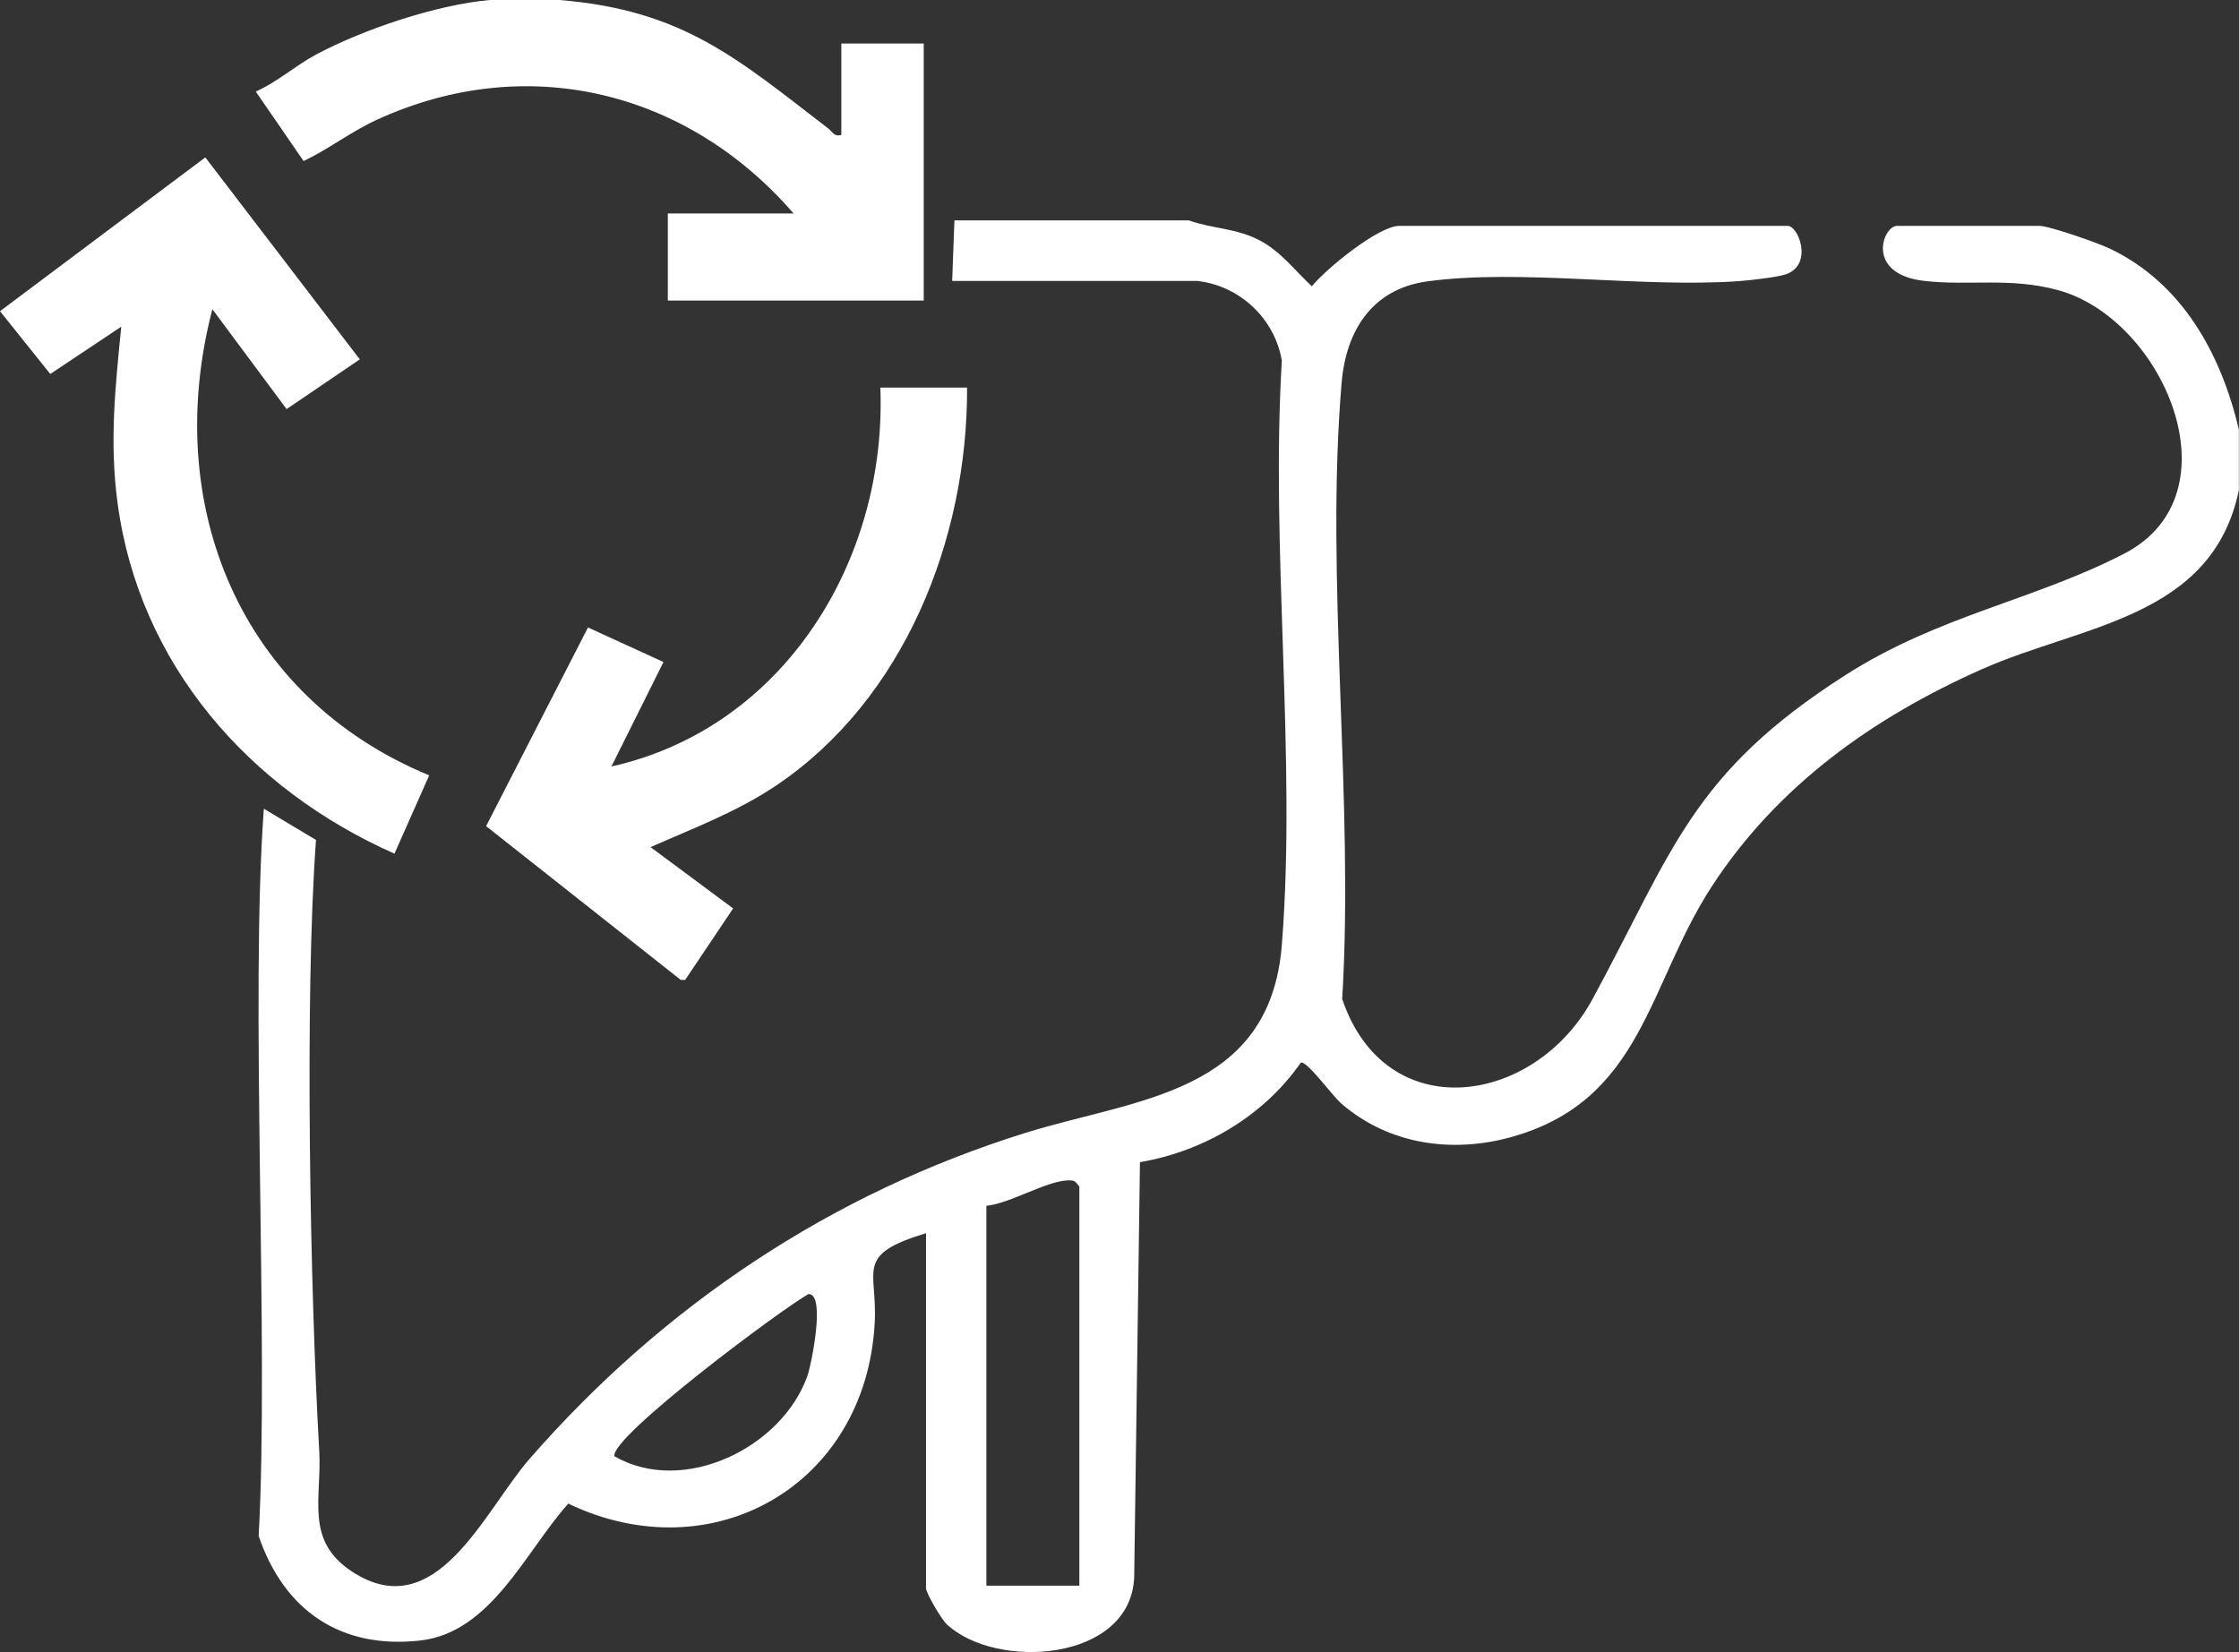 <svg xmlns="http://www.w3.org/2000/svg" fill="none" viewBox="0 0 126 93" height="93" width="126">
<rect x="0" y="0" width="126" height="93" fill="#333333" stroke="none"/>
<g clip-path="url(#clip0_4214_417)">
<path fill="white" d="M17.783 47.279C17.132 56.123 17.456 72.806 17.965 81.65C18.119 84.348 17.135 86.71 19.813 88.463C24.549 91.562 27.248 85.046 29.797 82.121C37.328 73.484 46.784 67.166 57.73 63.761C63.947 61.827 71.478 61.595 72.138 53.163C72.965 42.603 71.493 30.974 72.135 20.299C71.734 17.922 69.756 16.073 67.359 15.812H53.584L53.71 12.404H66.896C68.239 12.884 69.522 12.825 70.867 13.519C72.061 14.136 72.866 15.22 73.823 16.116C74.625 15.127 77.577 12.714 78.747 12.714H100.602C101.213 12.714 102.037 14.87 100.531 15.431C100.069 15.602 98.443 15.784 97.844 15.825C92.359 16.215 85.571 15.118 80.311 15.84C77.226 16.265 75.751 18.601 75.501 21.536C74.56 32.601 76.211 45.023 75.532 56.231C77.975 63.473 86.367 62.258 89.634 56.213C94.17 47.825 95.206 43.527 103.857 37.996C109.121 34.63 114.477 33.785 119.542 31.163C126.012 27.813 121.739 17.919 115.791 16.324C113.094 15.598 110.836 16.101 108.294 15.812C104.937 15.431 105.961 12.714 106.754 12.714H114.757C115.334 12.714 118.046 13.668 118.722 13.99C122.804 15.936 124.979 19.893 125.994 24.179V27.587C124.491 34.804 117.173 35.163 111.536 37.667C105.415 40.385 100.01 44.23 96.314 49.922C92.72 55.46 92.439 61.939 85.059 63.999C81.736 64.929 78.173 64.433 75.507 62.137C74.949 61.657 73.57 59.717 73.206 59.81C71.12 62.819 67.729 64.811 64.151 65.416L63.827 88.795C63.605 93.555 56.033 94.019 53.272 91.42C52.97 91.138 52.112 89.666 52.112 89.399V69.413C48.055 70.652 49.391 71.433 49.224 74.473C48.724 83.614 40.086 88.516 31.981 84.637C29.575 87.314 27.649 91.897 23.639 92.343C19.168 92.839 15.987 90.651 14.556 86.456C15.145 75.864 14.062 56.011 14.849 45.522M60.741 89.254V66.788C60.507 66.491 60.482 66.429 60.106 66.441C58.85 66.482 56.87 67.733 55.509 67.873V89.254H60.741ZM45.504 72.837C43.964 73.695 34.332 80.884 34.576 81.969C38.445 84.209 44.023 81.492 45.445 77.423C45.652 76.831 46.482 72.818 45.504 72.84V72.837Z"></path>
<path fill="white" d="M31.479 0C38.436 0.564 41.499 3.303 46.611 7.232C46.858 7.421 46.92 7.706 47.346 7.598V2.451H51.983V16.916H37.581V12.014H44.658C38.673 5.103 29.64 2.879 21.22 6.736C19.761 7.406 18.521 8.376 17.086 9.067L14.393 5.153C15.608 4.617 16.639 3.681 17.805 3.061C20.477 1.639 24.568 0.266 27.573 0H31.479Z"></path>
<path fill="white" d="M38.312 55.159L27.356 46.502L33.089 35.319L37.337 37.264L34.409 43.143C44.143 40.967 49.916 31.507 49.542 21.818H54.423C54.457 30.342 50.872 39.387 43.662 44.227C41.468 45.699 39.006 46.626 36.609 47.682L41.258 51.134L38.556 55.159H38.312Z"></path>
<path fill="white" d="M16.126 23.023L11.952 17.405C9.071 28.433 13.523 39.266 24.154 43.642L22.198 48.051C14.007 44.419 7.824 37.395 6.612 28.285C6.155 24.845 6.488 21.802 6.824 18.387L2.829 21.052L0 17.517L11.554 8.859L20.248 20.228L16.13 23.026L16.126 23.023Z"></path>
</g>
<defs>
<clipPath id="clip0_4214_417">
<rect fill="white" height="93" width="126"></rect>
</clipPath>
</defs>
</svg>
